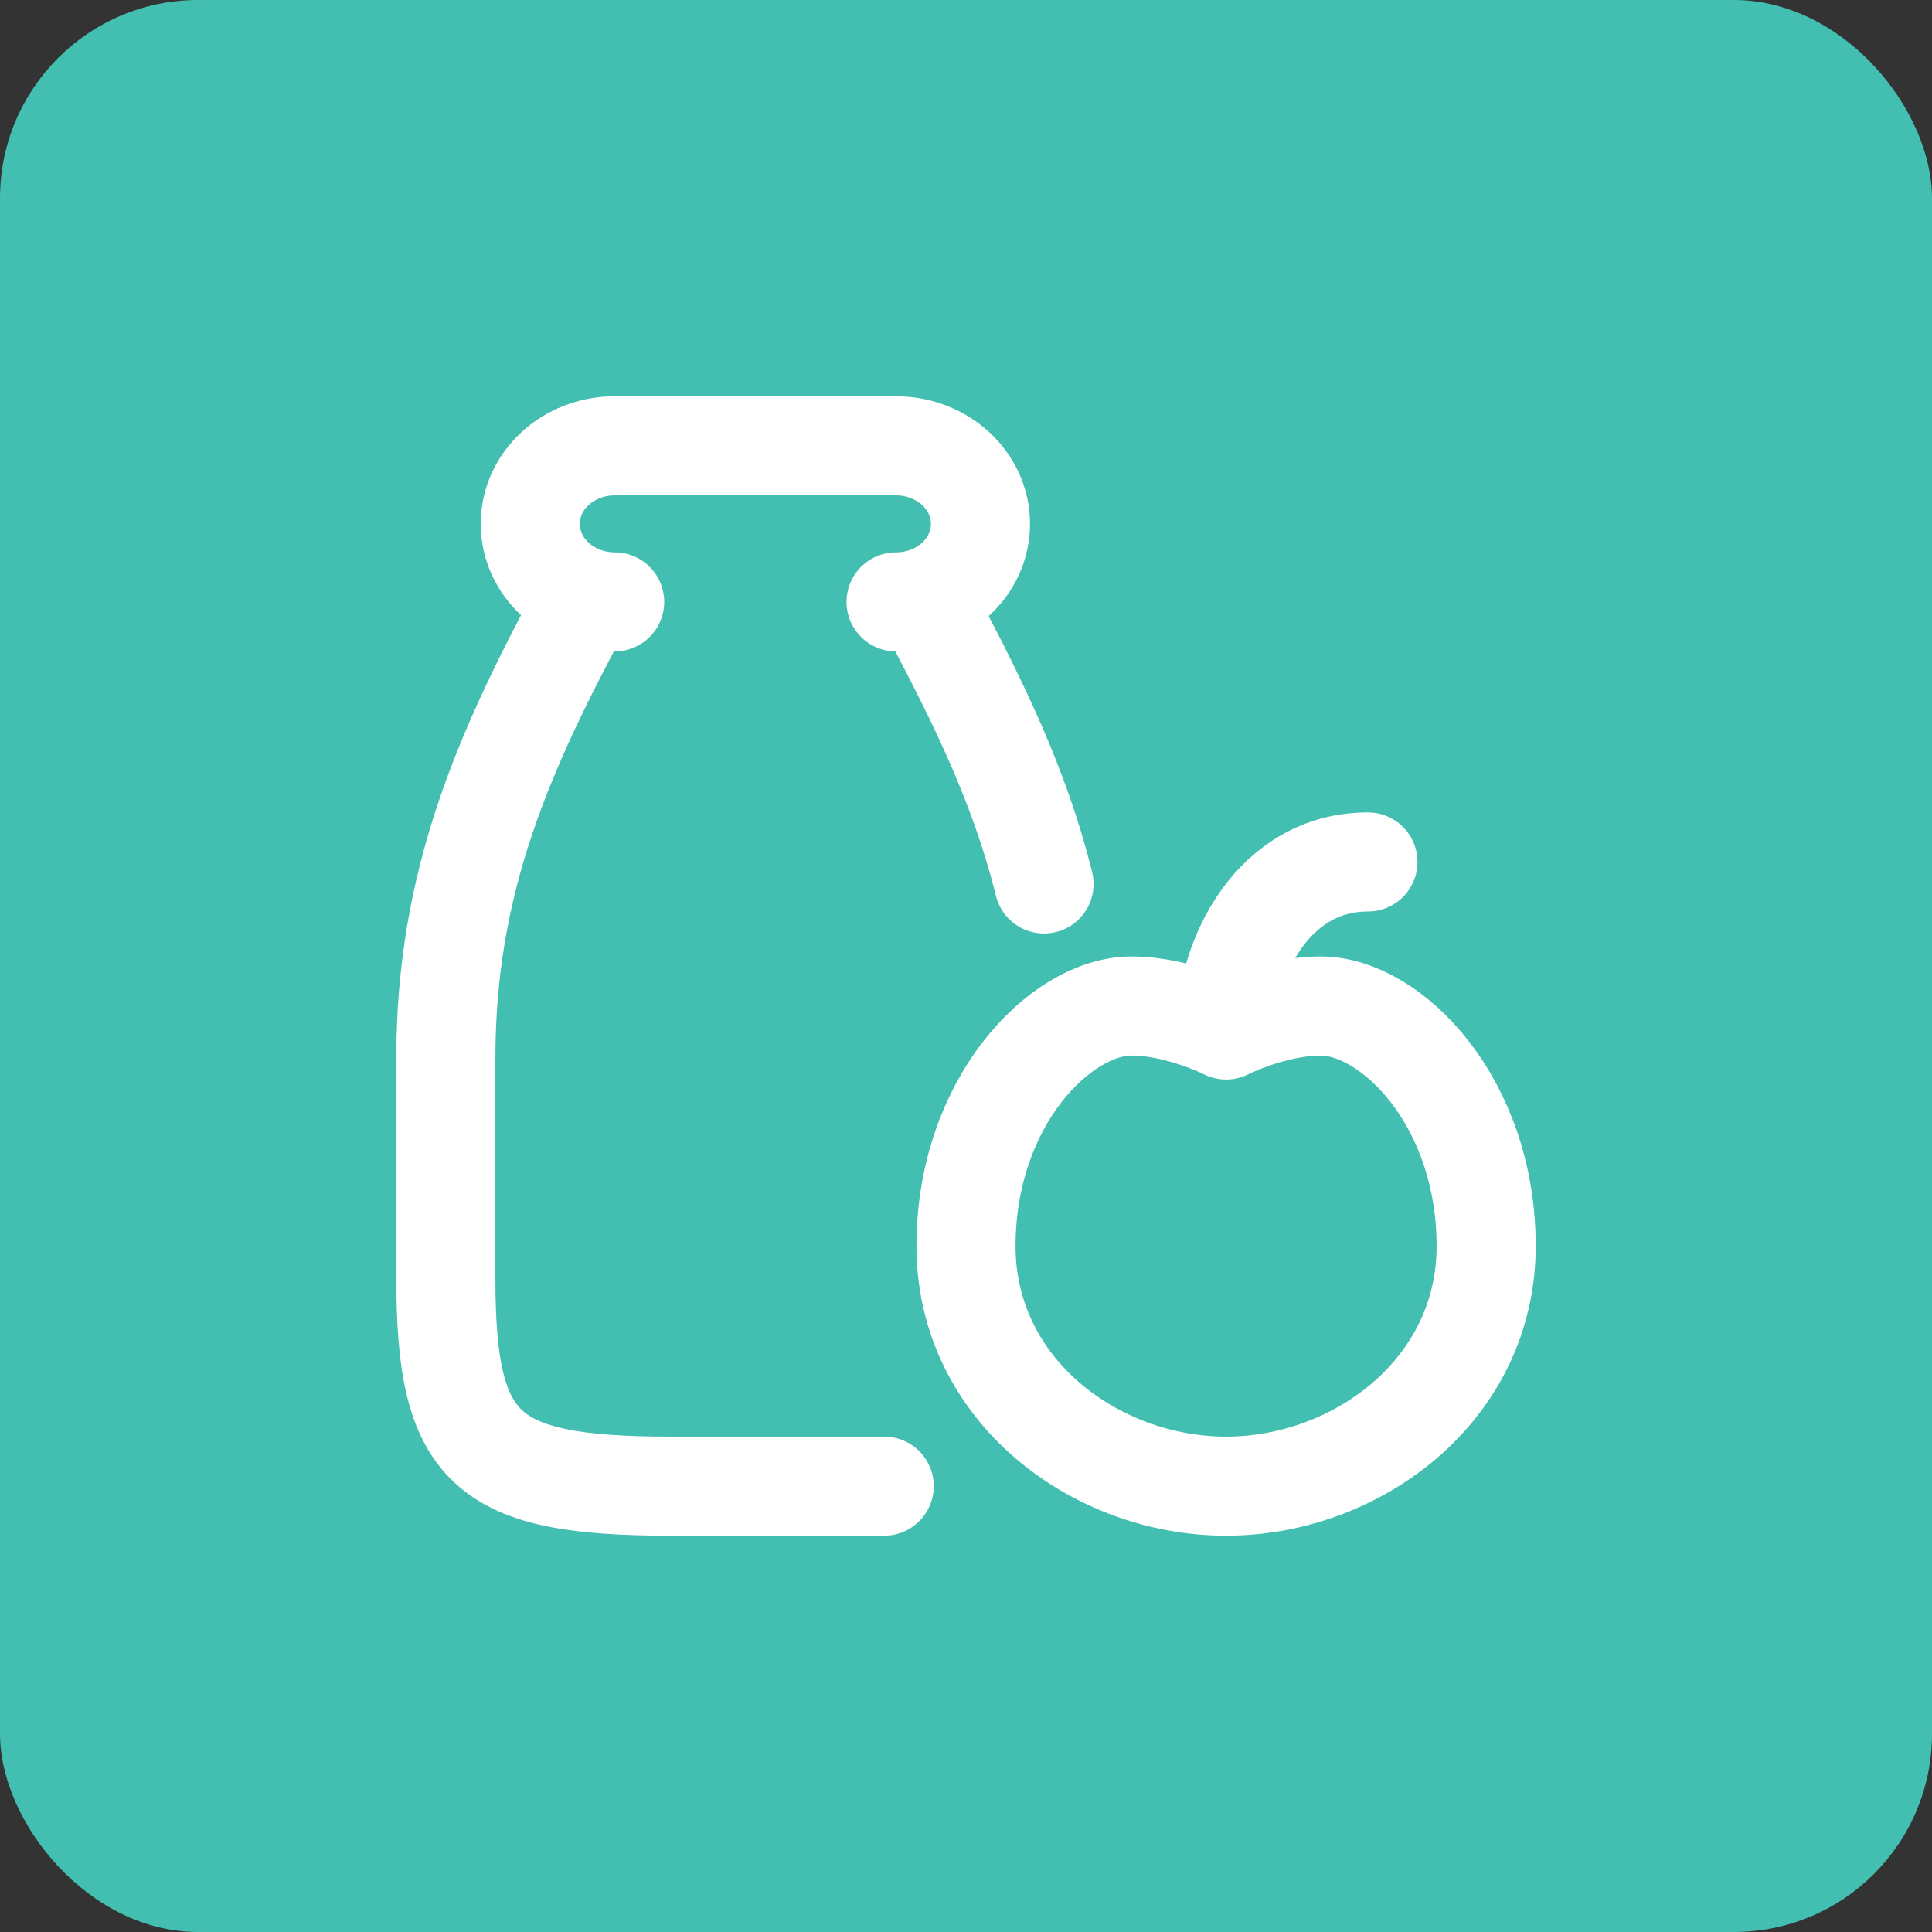 <svg width="39" height="39" viewBox="0 0 39 39" fill="none" xmlns="http://www.w3.org/2000/svg">
<rect x="0" y="0" width="39" height="39" fill="#333333" stroke="none"/>
<rect width="39" height="39" rx="4" fill="#42BFB0"/>
<path d="M24.75 20.792C24.75 20.792 23.796 20.308 22.841 20.308C21.409 20.308 19.5 22.246 19.5 25.154C19.5 28.061 22.114 30 24.75 30C27.386 30 30 28.061 30 25.154C30 22.246 28.091 20.308 26.659 20.308C25.704 20.308 24.75 20.792 24.75 20.792ZM24.75 20.792C24.75 19.338 25.704 17.4 27.614 17.4" stroke="white" stroke-width="2" stroke-linecap="round" stroke-linejoin="round"/>
<path d="M18.088 12.15C19.029 12.15 19.792 11.445 19.792 10.575C19.792 9.705 19.029 9 18.088 9H12.408C11.467 9 10.704 9.705 10.704 10.575C10.704 11.445 11.467 12.15 12.408 12.15M18.628 12.069C19.631 13.924 20.455 15.598 20.958 17.4C20.999 17.547 21.038 17.695 21.075 17.844M17.849 30H13.544C9.785 30 9 29.275 9 25.8V21.366C9 17.796 10.152 15.18 11.84 12.06" stroke="white" stroke-width="2" stroke-linecap="round" stroke-linejoin="round"/>
</svg>

